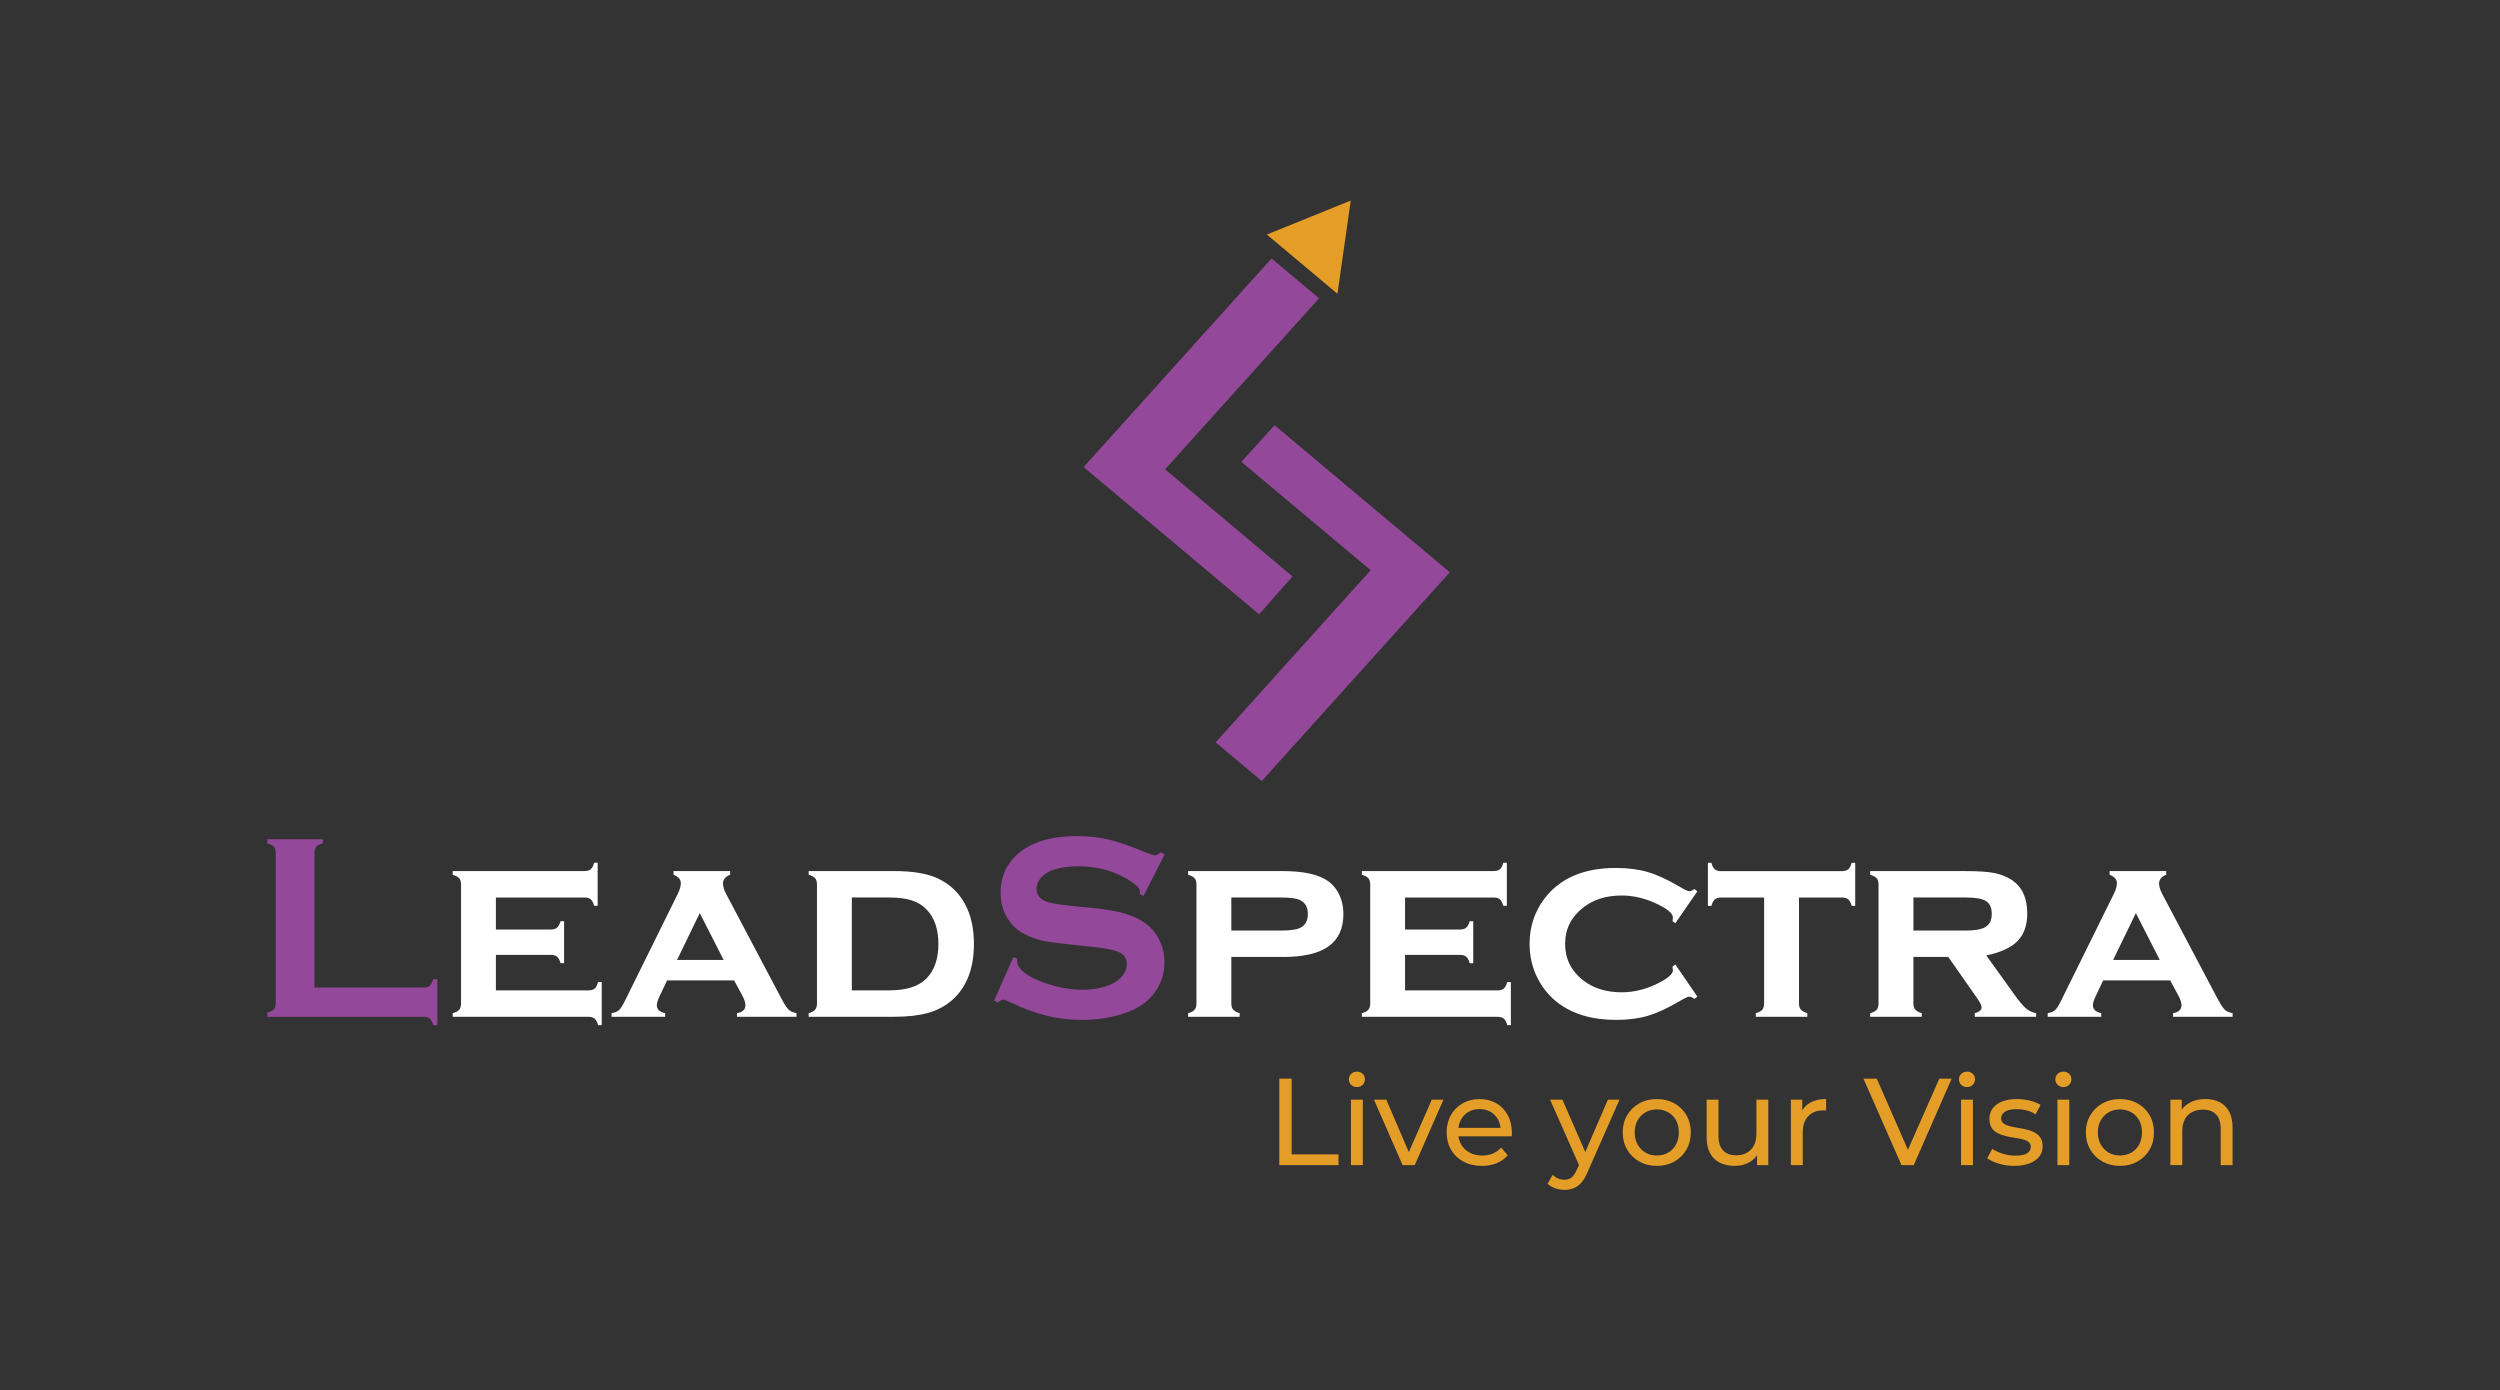 <svg width="187" height="104" viewBox="0 0 187 104" fill="none" xmlns="http://www.w3.org/2000/svg">
<rect x="0" y="0" width="187" height="104" fill="#333333" stroke="none"/>
<g clip-path="url(#clip0_2111_1109)">
<path d="M23.524 73.868H31.692C31.893 73.868 32.046 73.822 32.15 73.731C32.255 73.64 32.338 73.478 32.403 73.245H32.714V76.68H32.403C32.338 76.447 32.253 76.284 32.15 76.194C32.046 76.103 31.893 76.058 31.692 76.058H20V75.747C20.233 75.682 20.396 75.597 20.486 75.494C20.577 75.39 20.623 75.237 20.623 75.036V63.797C20.623 63.596 20.577 63.443 20.486 63.339C20.395 63.235 20.233 63.151 20 63.086V62.775H24.147V63.086C23.914 63.145 23.751 63.227 23.661 63.334C23.57 63.442 23.524 63.596 23.524 63.797V73.869V73.868Z" fill="#93489A"/>
<path d="M37.093 71.425V74.082H44.014C44.216 74.082 44.37 74.038 44.477 73.948C44.584 73.859 44.669 73.696 44.736 73.46H45.009V76.68H44.736C44.677 76.453 44.593 76.293 44.483 76.199C44.373 76.105 44.217 76.058 44.016 76.058H33.863V75.785C34.09 75.726 34.25 75.642 34.344 75.532C34.438 75.422 34.485 75.267 34.485 75.066V66.152C34.485 65.951 34.44 65.798 34.349 65.694C34.258 65.589 34.096 65.503 33.863 65.431V65.158H43.713C43.92 65.158 44.079 65.112 44.185 65.021C44.292 64.93 44.377 64.769 44.443 64.535H44.706V67.756H44.443C44.379 67.52 44.292 67.357 44.185 67.267C44.078 67.178 43.92 67.134 43.713 67.134H37.093V69.528H41.201C41.402 69.528 41.556 69.483 41.663 69.392C41.77 69.301 41.86 69.139 41.931 68.906H42.194V72.049H41.931C41.866 71.818 41.779 71.657 41.672 71.564C41.565 71.472 41.408 71.425 41.199 71.425H37.092H37.093Z" fill="white"/>
<path d="M54.914 73.332H49.9L49.335 74.519C49.198 74.806 49.131 75.029 49.131 75.19C49.131 75.501 49.338 75.7 49.753 75.783V76.056H45.747V75.783C45.994 75.745 46.178 75.67 46.298 75.56C46.418 75.45 46.559 75.233 46.721 74.908L50.702 66.85C50.852 66.545 50.925 66.279 50.925 66.052C50.925 65.786 50.743 65.578 50.38 65.429V65.156H54.614V65.429C54.257 65.572 54.078 65.793 54.078 66.091C54.078 66.306 54.159 66.569 54.322 66.88L58.45 74.694C58.677 75.118 58.855 75.393 58.986 75.519C59.115 75.644 59.313 75.733 59.579 75.785V76.058H55.125V75.785C55.547 75.714 55.757 75.516 55.757 75.193C55.757 74.993 55.676 74.744 55.513 74.447L54.911 73.333L54.914 73.332ZM54.128 71.803L52.342 68.298L50.643 71.803H54.128Z" fill="white"/>
<path d="M61.109 75.064V66.15C61.109 65.949 61.064 65.796 60.973 65.692C60.882 65.588 60.72 65.501 60.487 65.429V65.156H66.882C68.212 65.156 69.261 65.322 70.026 65.652C71.102 66.119 71.879 66.891 72.352 67.969C72.683 68.722 72.849 69.601 72.849 70.606C72.849 72.467 72.293 73.878 71.185 74.838C70.685 75.266 70.097 75.576 69.418 75.767C68.74 75.958 67.895 76.055 66.882 76.055H60.487V75.782C60.714 75.723 60.874 75.639 60.968 75.529C61.062 75.419 61.109 75.264 61.109 75.062V75.064ZM63.717 74.08H66.502C67.781 74.08 68.707 73.788 69.286 73.204C69.889 72.595 70.192 71.729 70.192 70.606C70.192 69.483 69.891 68.618 69.286 68.007C68.988 67.702 68.618 67.48 68.176 67.341C67.734 67.201 67.176 67.132 66.502 67.132H63.717V74.08Z" fill="white"/>
<path d="M87.119 63.898L85.533 67.025L85.26 66.87C85.266 66.805 85.27 66.752 85.27 66.714C85.27 66.494 85.082 66.256 84.707 66.003C83.551 65.199 82.195 64.797 80.637 64.797C79.95 64.797 79.342 64.88 78.816 65.049C78.433 65.178 78.123 65.374 77.887 65.632C77.65 65.892 77.531 66.174 77.531 66.478C77.531 66.977 77.833 67.317 78.438 67.498C78.749 67.589 79.417 67.686 80.444 67.79L81.972 67.945C82.881 68.042 83.615 68.176 84.177 68.345C84.737 68.514 85.235 68.75 85.67 69.055C86.111 69.373 86.46 69.791 86.717 70.309C86.974 70.827 87.102 71.382 87.102 71.972C87.102 72.906 86.801 73.735 86.197 74.462C85.652 75.123 84.805 75.613 83.657 75.93C82.8 76.169 81.881 76.29 80.902 76.29C79.142 76.29 77.407 75.868 75.694 75.024C75.33 74.856 75.113 74.772 75.042 74.772C74.957 74.772 74.825 74.844 74.643 74.986L74.361 74.841L75.802 71.58L76.084 71.717V71.843C76.084 72.135 76.223 72.404 76.502 72.65C76.924 73.026 77.576 73.351 78.458 73.624C79.341 73.897 80.178 74.032 80.969 74.032C81.833 74.032 82.569 73.887 83.179 73.594C83.517 73.433 83.786 73.217 83.987 72.948C84.188 72.68 84.288 72.4 84.288 72.109C84.288 71.668 84.052 71.354 83.577 71.166C83.247 71.037 82.577 70.917 81.571 70.807L80.072 70.651C79.066 70.547 78.355 70.448 77.94 70.355C77.524 70.261 77.109 70.109 76.693 69.902C76.103 69.61 75.639 69.173 75.301 68.587C74.995 68.061 74.843 67.457 74.843 66.775C74.843 65.653 75.229 64.725 76.001 63.991C77.013 63.023 78.533 62.54 80.557 62.54C81.407 62.54 82.198 62.627 82.931 62.799C83.664 62.972 84.579 63.289 85.676 63.751C86.052 63.901 86.282 63.976 86.368 63.976C86.504 63.976 86.663 63.901 86.845 63.751L87.118 63.898H87.119Z" fill="#93489A"/>
<path d="M92.103 71.58V75.057C92.103 75.258 92.149 75.412 92.24 75.517C92.331 75.625 92.493 75.713 92.726 75.785V76.058H88.871V75.785C89.099 75.726 89.259 75.642 89.353 75.532C89.447 75.422 89.494 75.266 89.494 75.065V66.152C89.494 65.95 89.448 65.798 89.357 65.694C89.266 65.589 89.105 65.503 88.871 65.431V65.158H95.977C97.386 65.158 98.446 65.369 99.161 65.79C99.577 66.037 99.901 66.388 100.135 66.841C100.368 67.295 100.486 67.805 100.486 68.37C100.486 69.453 100.116 70.259 99.376 70.788C98.635 71.316 97.503 71.58 95.979 71.58H92.105H92.103ZM92.103 69.604H95.822C96.503 69.604 96.977 69.54 97.243 69.409C97.632 69.221 97.828 68.873 97.828 68.368C97.828 67.863 97.632 67.515 97.243 67.327C96.983 67.198 96.51 67.132 95.822 67.132H92.103V69.604Z" fill="white"/>
<path d="M105.098 71.425V74.082H112.019C112.22 74.082 112.375 74.038 112.482 73.948C112.589 73.859 112.674 73.696 112.74 73.46H113.013V76.68H112.74C112.682 76.453 112.598 76.293 112.488 76.199C112.378 76.105 112.222 76.058 112.021 76.058H101.868V75.785C102.095 75.726 102.255 75.642 102.349 75.532C102.443 75.422 102.49 75.267 102.49 75.066V66.152C102.49 65.951 102.445 65.798 102.354 65.694C102.263 65.589 102.101 65.503 101.868 65.431V65.158H111.718C111.925 65.158 112.084 65.112 112.19 65.021C112.297 64.93 112.382 64.769 112.448 64.535H112.711V67.756H112.448C112.383 67.52 112.297 67.357 112.19 67.267C112.082 67.178 111.925 67.134 111.718 67.134H105.098V69.528H109.206C109.407 69.528 109.561 69.483 109.668 69.392C109.775 69.301 109.865 69.139 109.935 68.906H110.198V72.049H109.935C109.871 71.818 109.784 71.657 109.677 71.564C109.57 71.472 109.413 71.425 109.206 71.425H105.098Z" fill="white"/>
<path d="M125.317 72.144L126.961 74.547L126.737 74.713C126.581 74.603 126.458 74.547 126.367 74.547C126.256 74.547 125.999 74.668 125.597 74.907C124.709 75.427 123.923 75.786 123.242 75.987C122.56 76.188 121.775 76.288 120.886 76.288C119.108 76.288 117.657 75.864 116.535 75.014C115.899 74.528 115.392 73.917 115.017 73.185C114.614 72.394 114.413 71.533 114.413 70.606C114.413 69.327 114.783 68.198 115.523 67.219C116.685 65.688 118.466 64.923 120.867 64.923C121.755 64.923 122.546 65.024 123.237 65.224C123.929 65.425 124.714 65.785 125.597 66.304C125.999 66.545 126.256 66.664 126.367 66.664C126.458 66.664 126.581 66.608 126.737 66.498L126.961 66.673L125.317 69.057L125.102 68.901C125.108 68.823 125.115 68.775 125.121 68.756C125.127 68.697 125.132 68.656 125.132 68.63C125.132 68.314 124.694 67.954 123.817 67.555C122.986 67.175 122.149 66.984 121.306 66.984C120.125 66.984 119.152 67.295 118.385 67.916C117.509 68.615 117.071 69.51 117.071 70.604C117.071 71.698 117.509 72.603 118.385 73.302C119.158 73.917 120.131 74.224 121.306 74.224C122.227 74.224 123.146 73.994 124.061 73.533C124.775 73.17 125.132 72.852 125.132 72.579C125.132 72.565 125.121 72.474 125.102 72.305L125.317 72.14V72.144Z" fill="white"/>
<path d="M134.565 67.132V75.054C134.565 75.255 134.611 75.409 134.702 75.516C134.793 75.623 134.954 75.713 135.188 75.783V76.056H131.333V75.783C131.561 75.725 131.721 75.641 131.815 75.531C131.909 75.421 131.956 75.265 131.956 75.064V67.134H128.743C128.534 67.134 128.377 67.181 128.271 67.273C128.164 67.366 128.077 67.527 128.013 67.758H127.75V64.537H128.013C128.071 64.764 128.154 64.924 128.261 65.018C128.368 65.112 128.525 65.159 128.734 65.159H137.775C137.984 65.159 138.141 65.114 138.248 65.023C138.355 64.932 138.442 64.77 138.507 64.537H138.77V67.758H138.507C138.442 67.527 138.355 67.366 138.248 67.273C138.141 67.181 137.984 67.134 137.777 67.134H134.564L134.565 67.132Z" fill="white"/>
<path d="M143.122 71.58V75.057C143.122 75.258 143.168 75.412 143.259 75.517C143.35 75.623 143.511 75.713 143.745 75.785V76.058H139.89V75.785C140.118 75.726 140.278 75.642 140.372 75.532C140.466 75.422 140.513 75.266 140.513 75.065V66.152C140.513 65.95 140.467 65.798 140.376 65.694C140.285 65.589 140.123 65.503 139.89 65.431V65.158H147.036C147.964 65.158 148.672 65.205 149.158 65.299C149.644 65.393 150.078 65.563 150.462 65.809C151.247 66.322 151.639 67.159 151.639 68.32C151.639 69.202 151.397 69.892 150.914 70.388C150.431 70.885 149.65 71.243 148.573 71.464L150.636 74.339C151.012 74.87 151.313 75.23 151.537 75.421C151.76 75.612 152.015 75.733 152.3 75.785V76.058H147.716V75.785C148.053 75.694 148.222 75.548 148.222 75.347C148.222 75.205 148.118 74.988 147.909 74.697L145.732 71.58H143.121H143.122ZM143.122 69.604H147.055C147.652 69.604 148.093 69.54 148.379 69.409C148.782 69.234 148.983 68.886 148.983 68.368C148.983 67.907 148.842 67.587 148.56 67.405C148.278 67.223 147.776 67.132 147.056 67.132H143.124V69.604H143.122Z" fill="white"/>
<path d="M162.333 73.332H157.32L156.754 74.519C156.618 74.806 156.55 75.029 156.55 75.19C156.55 75.501 156.757 75.7 157.173 75.783V76.056H153.167V75.783C153.413 75.745 153.597 75.67 153.717 75.56C153.838 75.45 153.979 75.233 154.14 74.908L158.121 66.85C158.271 66.545 158.345 66.279 158.345 66.052C158.345 65.786 158.163 65.578 157.8 65.429V65.156H162.034V65.429C161.677 65.572 161.498 65.793 161.498 66.091C161.498 66.306 161.578 66.569 161.741 66.88L165.869 74.694C166.097 75.118 166.275 75.393 166.405 75.519C166.534 75.644 166.733 75.733 166.999 75.785V76.058H162.545V75.785C162.966 75.714 163.176 75.516 163.176 75.193C163.176 74.993 163.095 74.744 162.932 74.447L162.33 73.333L162.333 73.332ZM161.549 71.803L159.763 68.298L158.064 71.803H161.549Z" fill="white"/>
<path d="M95.691 87.152V80.684H96.615V86.347H100.119V87.152H95.691Z" fill="#E49D27"/>
<path d="M101.496 81.312C101.324 81.312 101.18 81.256 101.066 81.146C100.951 81.035 100.895 80.9 100.895 80.74C100.895 80.579 100.953 80.434 101.066 80.324C101.18 80.214 101.323 80.158 101.496 80.158C101.669 80.158 101.812 80.213 101.926 80.32C102.041 80.427 102.098 80.562 102.098 80.722C102.098 80.882 102.042 81.029 101.932 81.142C101.821 81.256 101.677 81.314 101.497 81.314L101.496 81.312ZM101.053 87.152V82.254H101.939V87.152H101.053Z" fill="#E49D27"/>
<path d="M104.916 87.152L102.772 82.255H103.696L105.6 86.689H105.157L107.098 82.255H107.968L105.824 87.152H104.918H104.916Z" fill="#E49D27"/>
<path d="M110.842 87.208C110.317 87.208 109.858 87.1 109.46 86.885C109.062 86.669 108.753 86.374 108.536 85.998C108.317 85.622 108.209 85.191 108.209 84.705C108.209 84.219 108.314 83.787 108.527 83.411C108.74 83.035 109.032 82.742 109.405 82.529C109.778 82.316 110.198 82.21 110.667 82.21C111.135 82.21 111.56 82.315 111.924 82.525C112.288 82.734 112.573 83.028 112.778 83.407C112.986 83.786 113.088 84.228 113.088 84.733C113.088 84.769 113.087 84.813 113.084 84.862C113.081 84.912 113.077 84.957 113.071 85H108.902V84.363H112.608L112.248 84.584C112.254 84.27 112.19 83.99 112.055 83.743C111.919 83.496 111.733 83.304 111.495 83.166C111.257 83.028 110.983 82.958 110.668 82.958C110.354 82.958 110.085 83.027 109.846 83.166C109.605 83.304 109.417 83.499 109.282 83.749C109.147 83.999 109.079 84.283 109.079 84.603V84.752C109.079 85.078 109.154 85.37 109.305 85.625C109.457 85.88 109.667 86.079 109.938 86.221C110.21 86.364 110.521 86.434 110.872 86.434C111.162 86.434 111.426 86.384 111.662 86.286C111.899 86.187 112.107 86.039 112.287 85.842L112.777 86.415C112.555 86.673 112.279 86.871 111.95 87.007C111.62 87.141 111.253 87.209 110.846 87.209L110.842 87.208Z" fill="#E49D27"/>
<path d="M117.017 89C116.782 89 116.554 88.962 116.332 88.884C116.111 88.806 115.92 88.695 115.76 88.547L116.138 87.882C116.262 87.999 116.397 88.089 116.545 88.15C116.694 88.212 116.851 88.243 117.017 88.243C117.232 88.243 117.41 88.187 117.553 88.077C117.694 87.967 117.827 87.769 117.951 87.485L118.256 86.811L118.349 86.701L120.271 82.256H121.14L118.764 87.644C118.622 87.989 118.463 88.26 118.288 88.457C118.112 88.654 117.92 88.795 117.711 88.877C117.501 88.961 117.271 89.002 117.018 89.002L117.017 89ZM118.181 87.309L115.945 82.255H116.868L118.773 86.616L118.181 87.309Z" fill="#E49D27"/>
<path d="M123.93 87.208C123.444 87.208 123.008 87.1 122.622 86.885C122.237 86.669 121.933 86.372 121.711 85.993C121.49 85.615 121.378 85.185 121.378 84.705C121.378 84.225 121.49 83.789 121.711 83.416C121.933 83.043 122.236 82.749 122.617 82.533C122.999 82.318 123.437 82.21 123.93 82.21C124.424 82.21 124.853 82.316 125.239 82.529C125.623 82.742 125.926 83.035 126.145 83.411C126.364 83.787 126.472 84.219 126.472 84.705C126.472 85.191 126.362 85.622 126.145 85.998C125.926 86.374 125.623 86.669 125.239 86.885C124.854 87.1 124.418 87.208 123.93 87.208ZM123.93 86.431C124.245 86.431 124.527 86.361 124.776 86.218C125.026 86.077 125.221 85.875 125.364 85.613C125.505 85.352 125.576 85.048 125.576 84.703C125.576 84.358 125.506 84.048 125.364 83.793C125.221 83.537 125.026 83.339 124.776 83.197C124.527 83.056 124.245 82.984 123.93 82.984C123.616 82.984 123.336 83.055 123.089 83.197C122.842 83.339 122.645 83.537 122.497 83.793C122.349 84.048 122.275 84.352 122.275 84.703C122.275 85.054 122.349 85.352 122.497 85.613C122.645 85.875 122.842 86.077 123.089 86.218C123.336 86.361 123.616 86.431 123.93 86.431Z" fill="#E49D27"/>
<path d="M129.763 87.208C129.345 87.208 128.976 87.131 128.659 86.977C128.342 86.823 128.095 86.588 127.919 86.271C127.743 85.954 127.656 85.555 127.656 85.075V82.256H128.543V84.973C128.543 85.454 128.659 85.815 128.889 86.054C129.12 86.295 129.446 86.415 129.865 86.415C130.173 86.415 130.44 86.352 130.669 86.226C130.897 86.099 131.073 85.914 131.196 85.671C131.32 85.427 131.381 85.133 131.381 84.788V82.256H132.268V87.153H131.427V85.832L131.565 86.183C131.405 86.509 131.164 86.763 130.844 86.941C130.524 87.12 130.163 87.209 129.763 87.209V87.208Z" fill="#E49D27"/>
<path d="M133.959 87.152V82.254H134.809V83.585L134.725 83.251C134.86 82.912 135.089 82.654 135.41 82.475C135.73 82.296 136.125 82.206 136.593 82.206V83.065C136.556 83.059 136.521 83.056 136.487 83.056H136.391C135.916 83.056 135.54 83.198 135.263 83.482C134.985 83.765 134.847 84.175 134.847 84.71V87.15H133.96L133.959 87.152Z" fill="#E49D27"/>
<path d="M142.232 87.152L139.385 80.684H140.383L142.999 86.653H142.426L145.061 80.684H145.984L143.147 87.152H142.232Z" fill="#E49D27"/>
<path d="M147.131 81.312C146.959 81.312 146.815 81.256 146.701 81.146C146.586 81.035 146.531 80.9 146.531 80.74C146.531 80.579 146.588 80.434 146.701 80.324C146.815 80.214 146.958 80.158 147.131 80.158C147.304 80.158 147.447 80.213 147.561 80.32C147.676 80.427 147.733 80.562 147.733 80.722C147.733 80.882 147.677 81.029 147.567 81.142C147.456 81.256 147.312 81.314 147.133 81.314L147.131 81.312ZM146.686 87.152V82.254H147.573V87.152H146.686Z" fill="#E49D27"/>
<path d="M150.67 87.208C150.263 87.208 149.877 87.152 149.51 87.042C149.143 86.93 148.855 86.795 148.647 86.635L149.017 85.933C149.227 86.076 149.485 86.195 149.794 86.294C150.102 86.393 150.416 86.443 150.736 86.443C151.149 86.443 151.446 86.384 151.628 86.267C151.81 86.149 151.901 85.986 151.901 85.776C151.901 85.622 151.845 85.502 151.735 85.417C151.623 85.33 151.478 85.265 151.296 85.223C151.114 85.18 150.913 85.141 150.691 85.107C150.469 85.073 150.247 85.031 150.026 84.978C149.804 84.925 149.6 84.851 149.416 84.756C149.231 84.661 149.083 84.528 148.973 84.358C148.861 84.189 148.807 83.962 148.807 83.678C148.807 83.395 148.89 83.124 149.056 82.902C149.222 82.68 149.459 82.51 149.764 82.389C150.07 82.269 150.431 82.209 150.851 82.209C151.171 82.209 151.497 82.247 151.826 82.325C152.155 82.401 152.425 82.511 152.635 82.652L152.256 83.354C152.034 83.206 151.804 83.105 151.563 83.049C151.322 82.993 151.083 82.965 150.842 82.965C150.454 82.965 150.164 83.028 149.973 83.154C149.782 83.281 149.686 83.442 149.686 83.639C149.686 83.805 149.744 83.932 149.857 84.022C149.971 84.112 150.118 84.18 150.3 84.23C150.482 84.28 150.683 84.322 150.905 84.355C151.127 84.389 151.349 84.432 151.57 84.484C151.792 84.537 151.993 84.609 152.175 84.702C152.358 84.794 152.504 84.923 152.619 85.089C152.733 85.255 152.789 85.477 152.789 85.754C152.789 86.049 152.703 86.306 152.531 86.521C152.358 86.736 152.115 86.904 151.801 87.024C151.487 87.144 151.111 87.205 150.673 87.205L150.67 87.208Z" fill="#E49D27"/>
<path d="M154.34 81.312C154.168 81.312 154.024 81.256 153.91 81.146C153.795 81.035 153.739 80.9 153.739 80.74C153.739 80.579 153.797 80.434 153.91 80.324C154.024 80.214 154.167 80.158 154.34 80.158C154.513 80.158 154.656 80.213 154.77 80.32C154.885 80.427 154.942 80.562 154.942 80.722C154.942 80.882 154.886 81.029 154.776 81.142C154.665 81.256 154.521 81.314 154.342 81.314L154.34 81.312ZM153.897 87.152V82.254H154.784V87.152H153.897Z" fill="#E49D27"/>
<path d="M158.574 87.208C158.088 87.208 157.652 87.1 157.265 86.885C156.881 86.669 156.577 86.372 156.355 85.993C156.133 85.615 156.021 85.185 156.021 84.705C156.021 84.225 156.133 83.789 156.355 83.416C156.577 83.043 156.879 82.749 157.261 82.533C157.643 82.318 158.08 82.21 158.574 82.21C159.067 82.21 159.496 82.316 159.882 82.529C160.267 82.742 160.569 83.035 160.788 83.411C161.007 83.787 161.116 84.219 161.116 84.705C161.116 85.191 161.006 85.622 160.788 85.998C160.569 86.374 160.267 86.669 159.882 86.885C159.497 87.1 159.061 87.208 158.574 87.208ZM158.574 86.431C158.888 86.431 159.17 86.361 159.42 86.218C159.669 86.077 159.865 85.875 160.007 85.613C160.148 85.352 160.22 85.048 160.22 84.703C160.22 84.358 160.149 84.048 160.007 83.793C159.865 83.537 159.669 83.339 159.42 83.197C159.17 83.056 158.888 82.984 158.574 82.984C158.259 82.984 157.979 83.055 157.732 83.197C157.486 83.339 157.289 83.537 157.14 83.793C156.992 84.048 156.919 84.352 156.919 84.703C156.919 85.054 156.992 85.352 157.14 85.613C157.289 85.875 157.486 86.077 157.732 86.218C157.979 86.361 158.259 86.431 158.574 86.431Z" fill="#E49D27"/>
<path d="M162.345 87.152V82.254H163.195V83.576L163.057 83.225C163.217 82.905 163.464 82.655 163.797 82.476C164.131 82.297 164.518 82.207 164.962 82.207C165.363 82.207 165.715 82.285 166.021 82.438C166.326 82.592 166.564 82.826 166.737 83.14C166.909 83.454 166.996 83.852 166.996 84.332V87.15H166.109V84.433C166.109 83.959 165.993 83.602 165.762 83.361C165.532 83.121 165.205 83 164.787 83C164.473 83 164.198 83.062 163.965 83.185C163.73 83.308 163.55 83.491 163.424 83.73C163.298 83.971 163.235 84.269 163.235 84.627V87.149H162.348L162.345 87.152Z" fill="#E49D27"/>
<path d="M98.668 22.314L95.112 19.331L83.596 32.116L81.054 34.937L94.184 45.95L96.678 43.118L87.149 35.103L98.668 22.314Z" fill="#93489A"/>
<path d="M107.705 42.183L95.336 31.807L92.855 34.544L102.524 42.653L90.929 55.528L94.38 58.423L108.446 42.806L107.705 42.183Z" fill="#93489A"/>
<path d="M101.036 15L94.76 17.544L100.042 21.975L101.036 15Z" fill="#E49D27"/>
</g>
<defs>
<clipPath id="clip0_2111_1109">
<rect width="147" height="74" fill="white" transform="translate(20 15)"/>
</clipPath>
</defs>
</svg>
